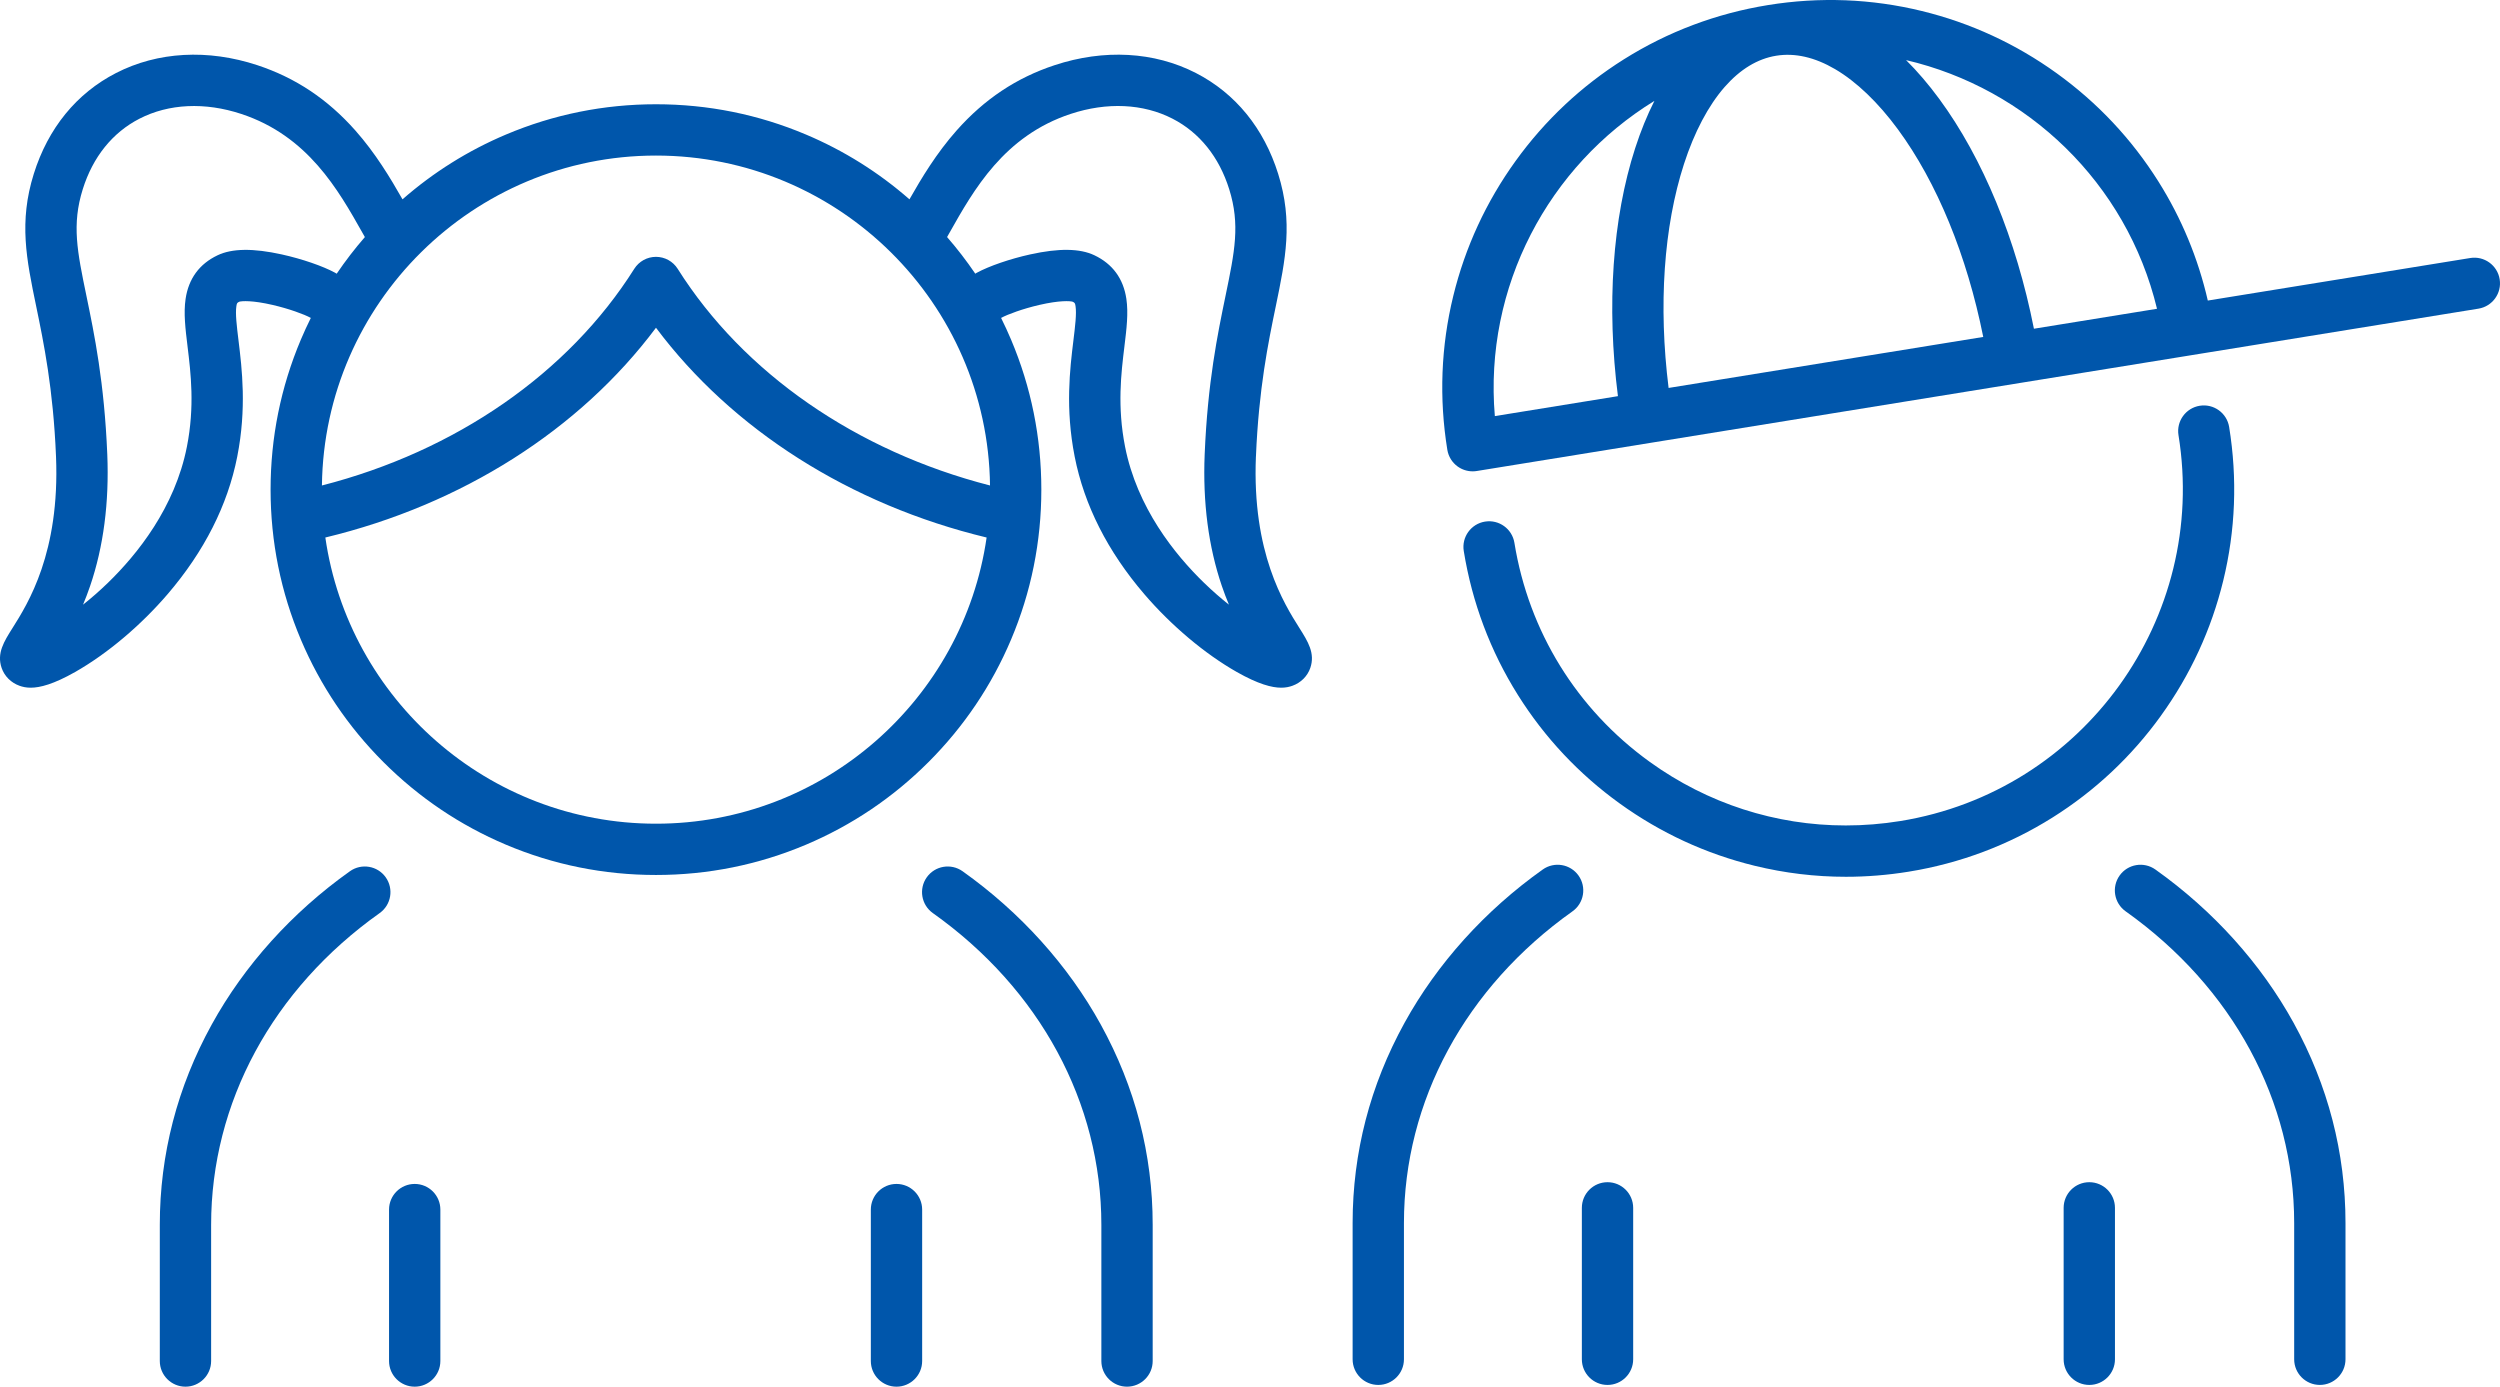 <svg xmlns="http://www.w3.org/2000/svg" id="_&#xCE;&#xD3;&#xC8;_1" viewBox="0 0 2922.94 1621.26"><defs><style>.cls-1{fill:#0056ab;stroke-width:0px;}</style></defs><path class="cls-1" d="m2526.48,836.84c34.42-47.74,58.93-100.82,72.83-157.75,14.4-58.96,16.73-119.48,6.95-179.87-2.65-16.35-18.06-27.46-34.41-24.81-16.35,2.65-27.46,18.06-24.81,34.41,34.69,214.06-111.23,416.44-325.29,451.13-21.3,3.45-42.6,5.16-63.76,5.16-81.87,0-161.47-25.55-229.18-74.37-85.21-61.44-141.39-152.38-158.2-256.08-2.65-16.35-18.05-27.46-34.41-24.81-16.35,2.65-27.46,18.06-24.81,34.41,9.79,60.39,31.12,117.07,63.4,168.47,31.17,49.63,71.19,92.25,118.93,126.68,47.74,34.42,100.82,58.93,157.75,72.83,35.14,8.58,70.83,12.88,106.71,12.88,24.33,0,48.76-1.98,73.16-5.93,60.39-9.79,117.07-31.12,168.47-63.4,49.63-31.17,92.25-71.19,126.68-118.93Z"></path><path class="cls-1" d="m2922.55,326.48c-2.65-16.35-18.06-27.46-34.41-24.81l-306.83,49.73c-11.34-49.41-30.66-96.06-57.64-139.01-31.17-49.63-71.19-92.25-118.93-126.68-47.74-34.42-100.82-58.93-157.75-72.83-58.96-14.4-119.48-16.73-179.87-6.95-60.39,9.79-117.07,31.12-168.47,63.4-49.63,31.17-92.25,71.19-126.68,118.93-34.42,47.74-58.93,100.82-72.83,157.75-14.4,58.96-16.73,119.48-6.95,179.87,1.27,7.85,5.61,14.88,12.07,19.53,5.14,3.71,11.29,5.67,17.55,5.67,1.6,0,3.2-.13,4.8-.39l203.73-33.02s0,0,0,0l214.1-34.7,417.83-67.72,335.48-54.37c16.35-2.65,27.46-18.06,24.81-34.41Zm-719.14,86.16l-252.53,40.93c-12-96.34-5.77-188.37,18.01-261.88,12.01-37.12,28.45-68.25,47.55-90.02,18.15-20.69,38.42-32.97,60.26-36.51,21.84-3.54,44.96,1.71,68.71,15.61,25,14.63,50.43,38.97,73.55,70.4,45.78,62.23,80.75,147.59,99.8,242.78l-115.35,18.7Zm-269.12-294.69c-8.49,16.8-16,35.25-22.48,55.28-26.6,82.23-33.58,184.22-20.17,289.95l-143.91,23.32c-12.88-151.06,62.75-292.54,186.56-368.54Zm443.72,266.39c-20.67-104.55-59.5-199.11-110.72-268.73-12.46-16.95-25.41-32.08-38.77-45.33,141.47,33.02,257.91,143.36,293.4,290.74l-143.91,23.32Z"></path><path class="cls-1" d="m1845.58,1023.69c-9.59-13.51-28.32-16.69-41.83-7.09-67.55,47.96-123.44,109.96-161.63,179.3-40.26,73.08-60.67,151.83-60.67,234.07v159.27c0,16.57,13.43,30,30,30s30-13.43,30-30v-159.27c0-142.69,71.82-275.52,197.04-364.44,13.51-9.59,16.68-28.32,7.09-41.83Z"></path><path class="cls-1" d="m2520,1016.6c-13.51-9.59-32.24-6.42-41.83,7.09-9.59,13.51-6.42,32.24,7.09,41.83,125.22,88.92,197.04,221.76,197.04,364.44v159.27c0,16.57,13.43,30,30,30s30-13.43,30-30v-159.27c0-82.24-20.41-160.99-60.67-234.07-38.19-69.33-94.08-131.33-161.63-179.3Z"></path><path class="cls-1" d="m1879.47,1382.2c-16.57,0-30,13.43-30,30v177.04c0,16.57,13.43,30,30,30s30-13.43,30-30v-177.04c0-16.57-13.43-30-30-30Z"></path><path class="cls-1" d="m2442.76,1382.2c-16.57,0-30,13.43-30,30v177.04c0,16.57,13.43,30,30,30s30-13.43,30-30v-177.04c0-16.57-13.43-30-30-30Z"></path><path class="cls-1" d="m450.97,1025.72c-9.59-13.51-28.32-16.69-41.83-7.09-67.55,47.96-123.44,109.96-161.63,179.3-40.26,73.08-60.67,151.83-60.67,234.07v159.27c0,16.57,13.43,30,30,30s30-13.43,30-30v-159.27c0-142.69,71.82-275.52,197.04-364.44,13.51-9.59,16.68-28.32,7.09-41.83Z"></path><path class="cls-1" d="m1125.39,1018.63c-13.51-9.59-32.24-6.42-41.83,7.09-9.59,13.51-6.42,32.24,7.09,41.83,125.22,88.92,197.04,221.75,197.04,364.44v159.27c0,16.57,13.43,30,30,30s30-13.43,30-30v-159.27c0-82.24-20.41-160.99-60.67-234.07-38.19-69.33-94.08-131.33-161.63-179.3Z"></path><path class="cls-1" d="m484.86,1384.23c-16.57,0-30,13.43-30,30v177.04c0,16.57,13.43,30,30,30s30-13.43,30-30v-177.04c0-16.57-13.43-30-30-30Z"></path><path class="cls-1" d="m1048.16,1384.23c-16.57,0-30,13.43-30,30v177.04c0,16.57,13.43,30,30,30s30-13.43,30-30v-177.04c0-16.57-13.43-30-30-30Z"></path><path class="cls-1" d="m1468.42,533.74c3.28-79.37,14.33-132.84,23.22-175.8,11.37-54.98,20.35-98.41,2.77-154.62-16.71-53.44-49.98-94.23-96.2-117.96-48.69-25-107.36-28.25-165.22-9.14-44.59,14.72-82.03,39.66-114.48,76.25-23.68,26.71-41.08,55.73-55.2,80.58-36.09-31.58-76.66-57-120.97-75.74-55.57-23.5-114.58-35.42-175.4-35.42s-119.83,11.92-175.4,35.42c-44.31,18.74-84.88,44.16-120.96,75.74-14.13-24.85-31.52-53.87-55.2-80.58-32.44-36.59-69.89-61.53-114.48-76.25-57.85-19.1-116.53-15.85-165.22,9.14-46.22,23.73-79.48,64.52-96.2,117.96-17.58,56.2-8.6,99.63,2.78,154.62,8.88,42.96,19.94,96.43,23.22,175.8,4.65,112.52-32.81,171.92-50.81,200.46-10.02,15.89-18.68,29.62-12.77,46.76,3.34,9.67,10.97,17.27,20.94,20.85,3.47,1.24,7.63,2.24,13.03,2.24,10.88,0,26.78-4.06,52.02-18.39,37.2-21.11,76.6-54.27,108.08-90.99,42.84-49.96,70.23-104.08,81.41-160.85,11.13-56.54,5.54-102.38,1.46-135.85-2.04-16.72-3.8-31.16-2.51-39.8.58-3.88.94-4.19,3.5-5.42,2.91-.85,15.04-1.74,38.98,3.8,19.09,4.42,36.75,10.9,44.32,15.03.09.05.19.09.28.14-4.13,8.3-8.01,16.74-11.64,25.32-23.5,55.57-35.42,114.58-35.42,175.4s11.92,119.83,35.42,175.4c22.7,53.66,55.18,101.84,96.55,143.21,41.37,41.37,89.56,73.86,143.21,96.55,55.57,23.5,114.58,35.42,175.4,35.42s119.83-11.92,175.4-35.42c53.66-22.7,101.84-55.18,143.21-96.55,41.37-41.37,73.86-89.56,96.55-143.21,23.5-55.57,35.42-114.58,35.42-175.4s-11.92-119.83-35.42-175.4c-3.63-8.58-7.52-17.03-11.64-25.32.09-.05.19-.09.28-.14,7.57-4.12,25.23-10.61,44.32-15.03,23.94-5.54,36.07-4.66,38.98-3.8,2.56,1.22,2.92,1.54,3.5,5.42,1.29,8.64-.47,23.08-2.51,39.8-4.08,33.47-9.66,79.31,1.46,135.85,11.17,56.77,38.56,110.89,81.41,160.85,31.48,36.71,70.88,69.88,108.08,90.99,25.25,14.33,41.14,18.39,52.02,18.39,5.4,0,9.57-1,13.04-2.24,9.97-3.58,17.61-11.18,20.94-20.85,5.91-17.14-2.75-30.87-12.77-46.76-18-28.55-55.45-87.94-50.81-200.46ZM766.96,181.88c213.75,0,387.94,172.59,390.55,385.73-156.22-40.07-288.27-131.33-365.18-253.32-5.49-8.71-15.08-14-25.38-14s-19.88,5.29-25.38,14c-77.07,122.24-208.87,213.26-365.18,253.32,2.61-213.14,176.8-385.73,390.55-385.73Zm-375.11,137.03c-14.38-7.83-38.87-16.25-62.39-21.44-33.55-7.41-58.1-7.09-75.06.98-21.28,10.12-33.85,27.24-37.39,50.88-2.49,16.68-.28,34.87,2.29,55.93,3.79,31.11,8.51,69.83-.77,117-14,71.14-58,125.86-92.44,159.25-9.93,9.63-19.72,18.1-29.01,25.46,2.85-6.8,5.64-14.07,8.29-21.84,15.64-45.88,22.39-97.65,20.07-153.85-3.48-84.26-15.09-140.38-24.41-185.48-10.73-51.88-17.21-83.19-4.27-124.55,11.81-37.75,34.75-66.28,66.34-82.5,34.27-17.6,76.53-19.57,119-5.54,77.87,25.71,113.34,88.67,141.85,139.26.9,1.59,1.78,3.15,2.66,4.71-11.87,13.65-22.86,27.94-32.95,42.82-.59-.38-1.19-.74-1.81-1.08Zm375.11,644.14c-196.36,0-359.34-145.66-386.58-334.6,159.76-38.47,297.47-126.03,386.58-245.26,89.02,119.03,226.95,206.8,386.57,245.26-27.24,188.94-190.21,334.6-386.58,334.6Zm661.59-277.93c2.65,7.76,5.44,15.04,8.29,21.84-9.29-7.35-19.08-15.83-29.01-25.46-34.44-33.38-78.44-88.11-92.44-159.25-9.28-47.17-4.57-85.89-.77-117,2.57-21.06,4.78-39.24,2.29-55.93-3.53-23.64-16.11-40.76-37.39-50.88-16.96-8.07-41.51-8.39-75.06-.98-23.52,5.19-48,13.61-62.39,21.44-.62.34-1.22.7-1.81,1.08-10.09-14.88-21.08-29.17-32.95-42.82.88-1.55,1.76-3.12,2.66-4.71,28.5-50.59,63.98-113.55,141.85-139.26,42.47-14.02,84.73-12.05,119,5.54,31.59,16.22,54.53,44.75,66.34,82.5,12.94,41.36,6.46,72.68-4.27,124.55-9.33,45.09-20.93,101.22-24.41,185.48-2.32,56.2,4.43,107.96,20.07,153.85Z"></path></svg>